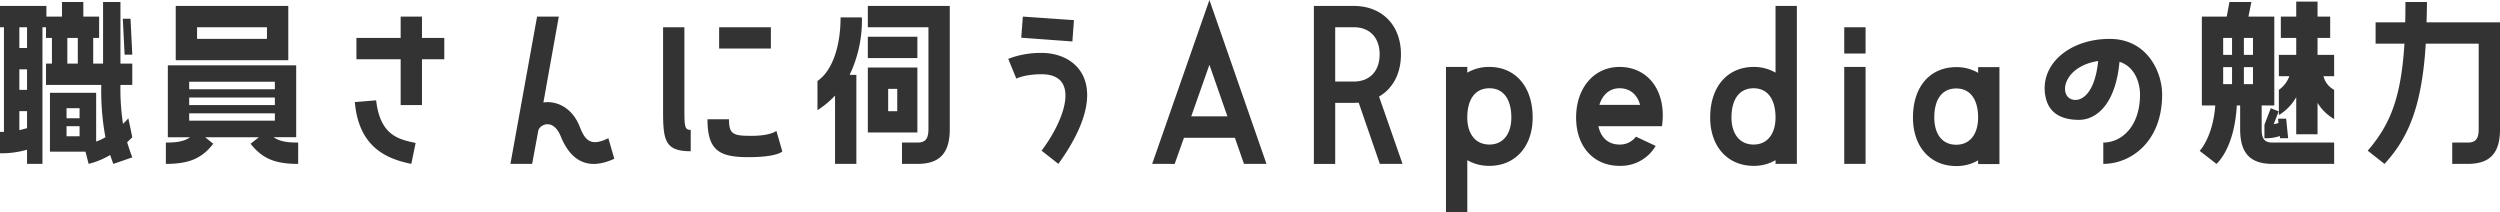 <svg xmlns="http://www.w3.org/2000/svg" width="734.338" height="62.35" viewBox="0 0 734.338 62.35"><path d="M-336.893-43.732v18.1h-2.9v-7.54h1.74V-39.44h-4.64v-4.292h-6.264v4.292h-4.582v-3.132h-13.63v6.264h1.16v30.74h-1.16V.7a26.323,26.323,0,0,0,7.946-1.044V3.828h4.524V-36.308h1.044v3.132h1.74v7.54h-1.74v6.264h16.24A73.541,73.541,0,0,0-336.2-4a16.609,16.609,0,0,1-2.726,1.276V-17.052h-13.572V.232h10.44l.928,3.6a24.23,24.23,0,0,0,6.322-2.61c.29.812.58,1.74.928,2.61l5.568-1.914c-.58-1.566-1.1-3.074-1.508-4.466.522-.464.986-.928,1.508-1.45l-1.16-5.568a21.069,21.069,0,0,1-1.566,1.624,68.366,68.366,0,0,1-.754-11.426h3.48v-6.264h-3.48v-18.1Zm6.322,15.486h2.262l-.522-10.556h-2.262Zm-30.914-1.972v-6.09h2.262v6.09Zm14.094,4.582v-7.54h3.074v7.54Zm-14.094,7.714v-6.032h2.262v6.032Zm13.862,8.352v-2.958h3.828V-9.57Zm-11.6,2.9c-.638.174-1.392.406-2.262.58v-5.568h2.262Zm11.6,2.378V-7.25h3.828v2.958Zm32.074-22.33h33.06v-15.95h-33.06Zm6.264-6.264v-3.422h20.532v3.422Zm29.116,7.772h-37.7V-4h6.554c-1.74,1.218-3.886,1.566-7.134,1.566V3.828c6.96,0,10.614-1.682,13.92-5.916L-306.907-4h15.776l-2.436,1.914c3.364,4.234,6.96,5.916,13.978,5.916V-2.436c-3.306,0-5.452-.348-7.192-1.566h6.612Zm-6.264,4.814v2.2H-311.6v-2.2Zm0,4.64v2.2H-311.6v-2.2ZM-311.6-11.02h25.172v2.146H-311.6Zm68.382-2.436V-26.912h6.554v-6.264h-6.554V-39.44h-6.264v6.264h-12.992v6.264h12.992v13.456ZM-245.079-2.32c-5.046-1.044-10.44-2.262-11.6-12.528l-6.264.522c1.16,13.166,9.164,16.646,16.588,18.154Zm56.608-1.392c-4.872,2.378-6.728.986-8.352-3.248-2.2-5.742-6.844-7.83-10.73-7.25l4.524-25.23h-6.38l-7.83,43.268h6.38l1.8-9.744c.348-1.74,4.35-3.886,6.612,1.682,3.248,7.946,8.7,9.8,15.718,6.554Zm22.33-32.6H-172.4v24.476c0,8.642.464,11.948,8.12,11.948V-6.148c-1.856,0-1.856-1.16-1.856-6.612Zm10.208,0v6.264h15.2v-6.264Zm16.82,30.45s-1.682,1.45-7.308,1.45c-5.452,0-6.612-.464-6.612-4.872h-6.322c0,9.106,3.364,11.136,12.006,11.136,8.584,0,9.976-1.682,9.976-1.682Zm44.66-30.45V-6.38c0,3.074-1.1,3.944-3.248,3.944h-4.524V3.828H-97.7c6.38,0,9.512-2.958,9.512-10.208V-42.572h-24.07v6.264ZM-121.887,3.828h6.264V-22.33h-1.972A37.157,37.157,0,0,0-114-39.208h-6.264c0,8.642-2.494,15.776-6.786,18.676v8.584a26.381,26.381,0,0,0,5.162-4.292Zm9.628-37.352v6.264H-97.7v-6.264ZM-97.7-5.394V-24.476h-14.558V-5.394Zm-5.916-12.818v6.554h-2.668v-6.554ZM-66.729-39.44l-.464,6.206,15.022,1.1.464-6.264Zm5.51,10.672a26.454,26.454,0,0,0-9.8,1.74l2.378,5.8s2.494-1.276,7.424-1.276c11.368,0,7.076,13.05,0,22.446l4.93,3.886C-40.107-18.618-50.2-28.768-61.219-28.768Zm39.092,32.6L-19.4-3.828H-4.437l2.668,7.656H4.843l-16.762-48.14-16.82,48.14Zm10.208-29.116L-6.641-10.15H-17.255Zm56.26-3.074c0-8.7-5.684-14.21-13.862-14.21H18.763v46.4h6.264V-14.094h5.452c.464,0,.928-.058,1.45-.058l6.206,17.98h6.67L37.9-15.95C41.905-18.27,44.341-22.62,44.341-28.362Zm-19.314,8v-15.95h5.452c4.93,0,7.6,3.306,7.6,7.946,0,4.7-2.668,8-7.6,8Zm45.3-4.292a12.6,12.6,0,0,0-6.5,1.682V-24.65H57.565V18.038h6.264V2.726a12.6,12.6,0,0,0,6.5,1.682c7.424,0,12.7-5.51,12.7-14.21C83.027-19.082,77.749-24.65,70.325-24.65Zm0,22.794c-4.234,0-6.5-3.306-6.5-7.946,0-5.278,2.262-8.584,6.5-8.584,4.176,0,6.438,3.306,6.438,8.584C76.763-5.162,74.5-1.856,70.325-1.856Zm38.222,6.264A11.892,11.892,0,0,0,119.161-1.45l-5.8-2.726a5.807,5.807,0,0,1-4.814,2.32c-3.422,0-5.51-2.146-6.206-5.394h18.676a26.467,26.467,0,0,0,.232-3.132c0-8.7-5.278-14.268-12.7-14.268-7.482,0-12.76,6.148-12.76,14.848S101.065,4.408,108.547,4.408Zm0-22.794c3.132,0,5.22,1.914,6.032,4.872H102.631C103.5-16.356,105.531-18.386,108.547-18.386Zm45.82-4.582a12.535,12.535,0,0,0-6.438-1.682c-7.482,0-12.76,5.568-12.76,14.848,0,8.7,5.278,14.21,12.76,14.21a12.535,12.535,0,0,0,6.438-1.682v1.1h6.264v-46.4h-6.264ZM147.929-1.856c-4.234,0-6.5-3.306-6.5-7.946,0-5.278,2.262-8.584,6.5-8.584,4.176,0,6.438,3.306,6.438,8.584C154.367-5.162,152.105-1.856,147.929-1.856Zm26.622-34.452v7.714h6.264v-7.714Zm6.264,40.136V-24.65h-6.264V3.828Zm33.06-26.738a12.385,12.385,0,0,0-6.438-1.682c-7.482,0-12.7,5.51-12.7,14.79,0,8.758,5.22,14.268,12.7,14.268a12.385,12.385,0,0,0,6.438-1.682v1.1h6.264V-24.592h-6.264ZM207.437-1.8C203.2-1.8,201-5.1,201-9.8c0-5.22,2.2-8.526,6.438-8.526,4.176,0,6.438,3.306,6.438,8.526C213.875-5.1,211.613-1.8,207.437-1.8ZM252.5-32.886c-11.948,0-20.822,7.714-18.792,17.168,1.1,5.1,5.278,6.612,9.8,6.612,4.93,0,10.73-4.35,11.89-17.052,4.466,1.392,6.032,6.09,6.032,9.628,0,9.454-5.51,14.094-10.788,14.094V3.828c7.888,0,17.284-6.264,17.284-20.416C267.931-22.968,263.7-32.886,252.5-32.886ZM242.469-14.964c-5.162,0-4.35-9.744,6.67-11.426C248.269-17.806,245.021-14.964,242.469-14.964Zm74.82-18.212V-39.44h-3.712v-4.408h-6.264v4.408h-4.524v6.264h4.524v4.988h-5.1v6.264h3.074a8.373,8.373,0,0,1-3.074,4V-10.5a14.55,14.55,0,0,0,5.1-5.278v10.9h6.264v-9.222a13.693,13.693,0,0,0,4.872,4.756v-8.584a6.21,6.21,0,0,1-3.132-4h3.132v-6.264h-4.872v-4.988ZM297.163-13.34h3.712v-26.1h-7.6l.87-4.292h-6.438L286.9-39.44h-7.308v26.1h3.944C282.837-4,278.951,0,278.951,0l4.93,3.828s5.278-4.35,5.974-17.168h.986v7.018c0,7.192,3.132,10.15,9.512,10.15h18.1V-2.436h-18.1c-2.146,0-3.19-.87-3.19-3.886Zm-11.31-14.848v-4.988h2.61v4.988Zm6.09,0v-4.988h2.668v4.988Zm-6.09,8.584v-4.988h2.61V-19.6Zm6.09,0v-4.988h2.668V-19.6Zm7.888,7.076-1.856,4.872v3.944A12.752,12.752,0,0,0,302.5-4.35l.058.638h2.378l-.58-5.742h-2.378l.116,1.276a12.037,12.037,0,0,1-1.392.348l1.45-3.77Zm39.556-31.2c0,2.088,0,4.06-.058,5.974h-8.7v6.264H339.1c-.986,16.008-4.234,23.838-10.788,31.436l4.93,3.886c7.308-7.946,11.02-17.458,12.122-35.322h15.544V-6.322c0,3.016-1.1,3.886-3.248,3.886h-4.524V3.828h4.524c6.38,0,9.512-2.958,9.512-10.15V-37.758H345.593c.058-1.914.116-3.886.116-5.974Z" transform="translate(367.169 44.312)" fill="#333"/></svg>